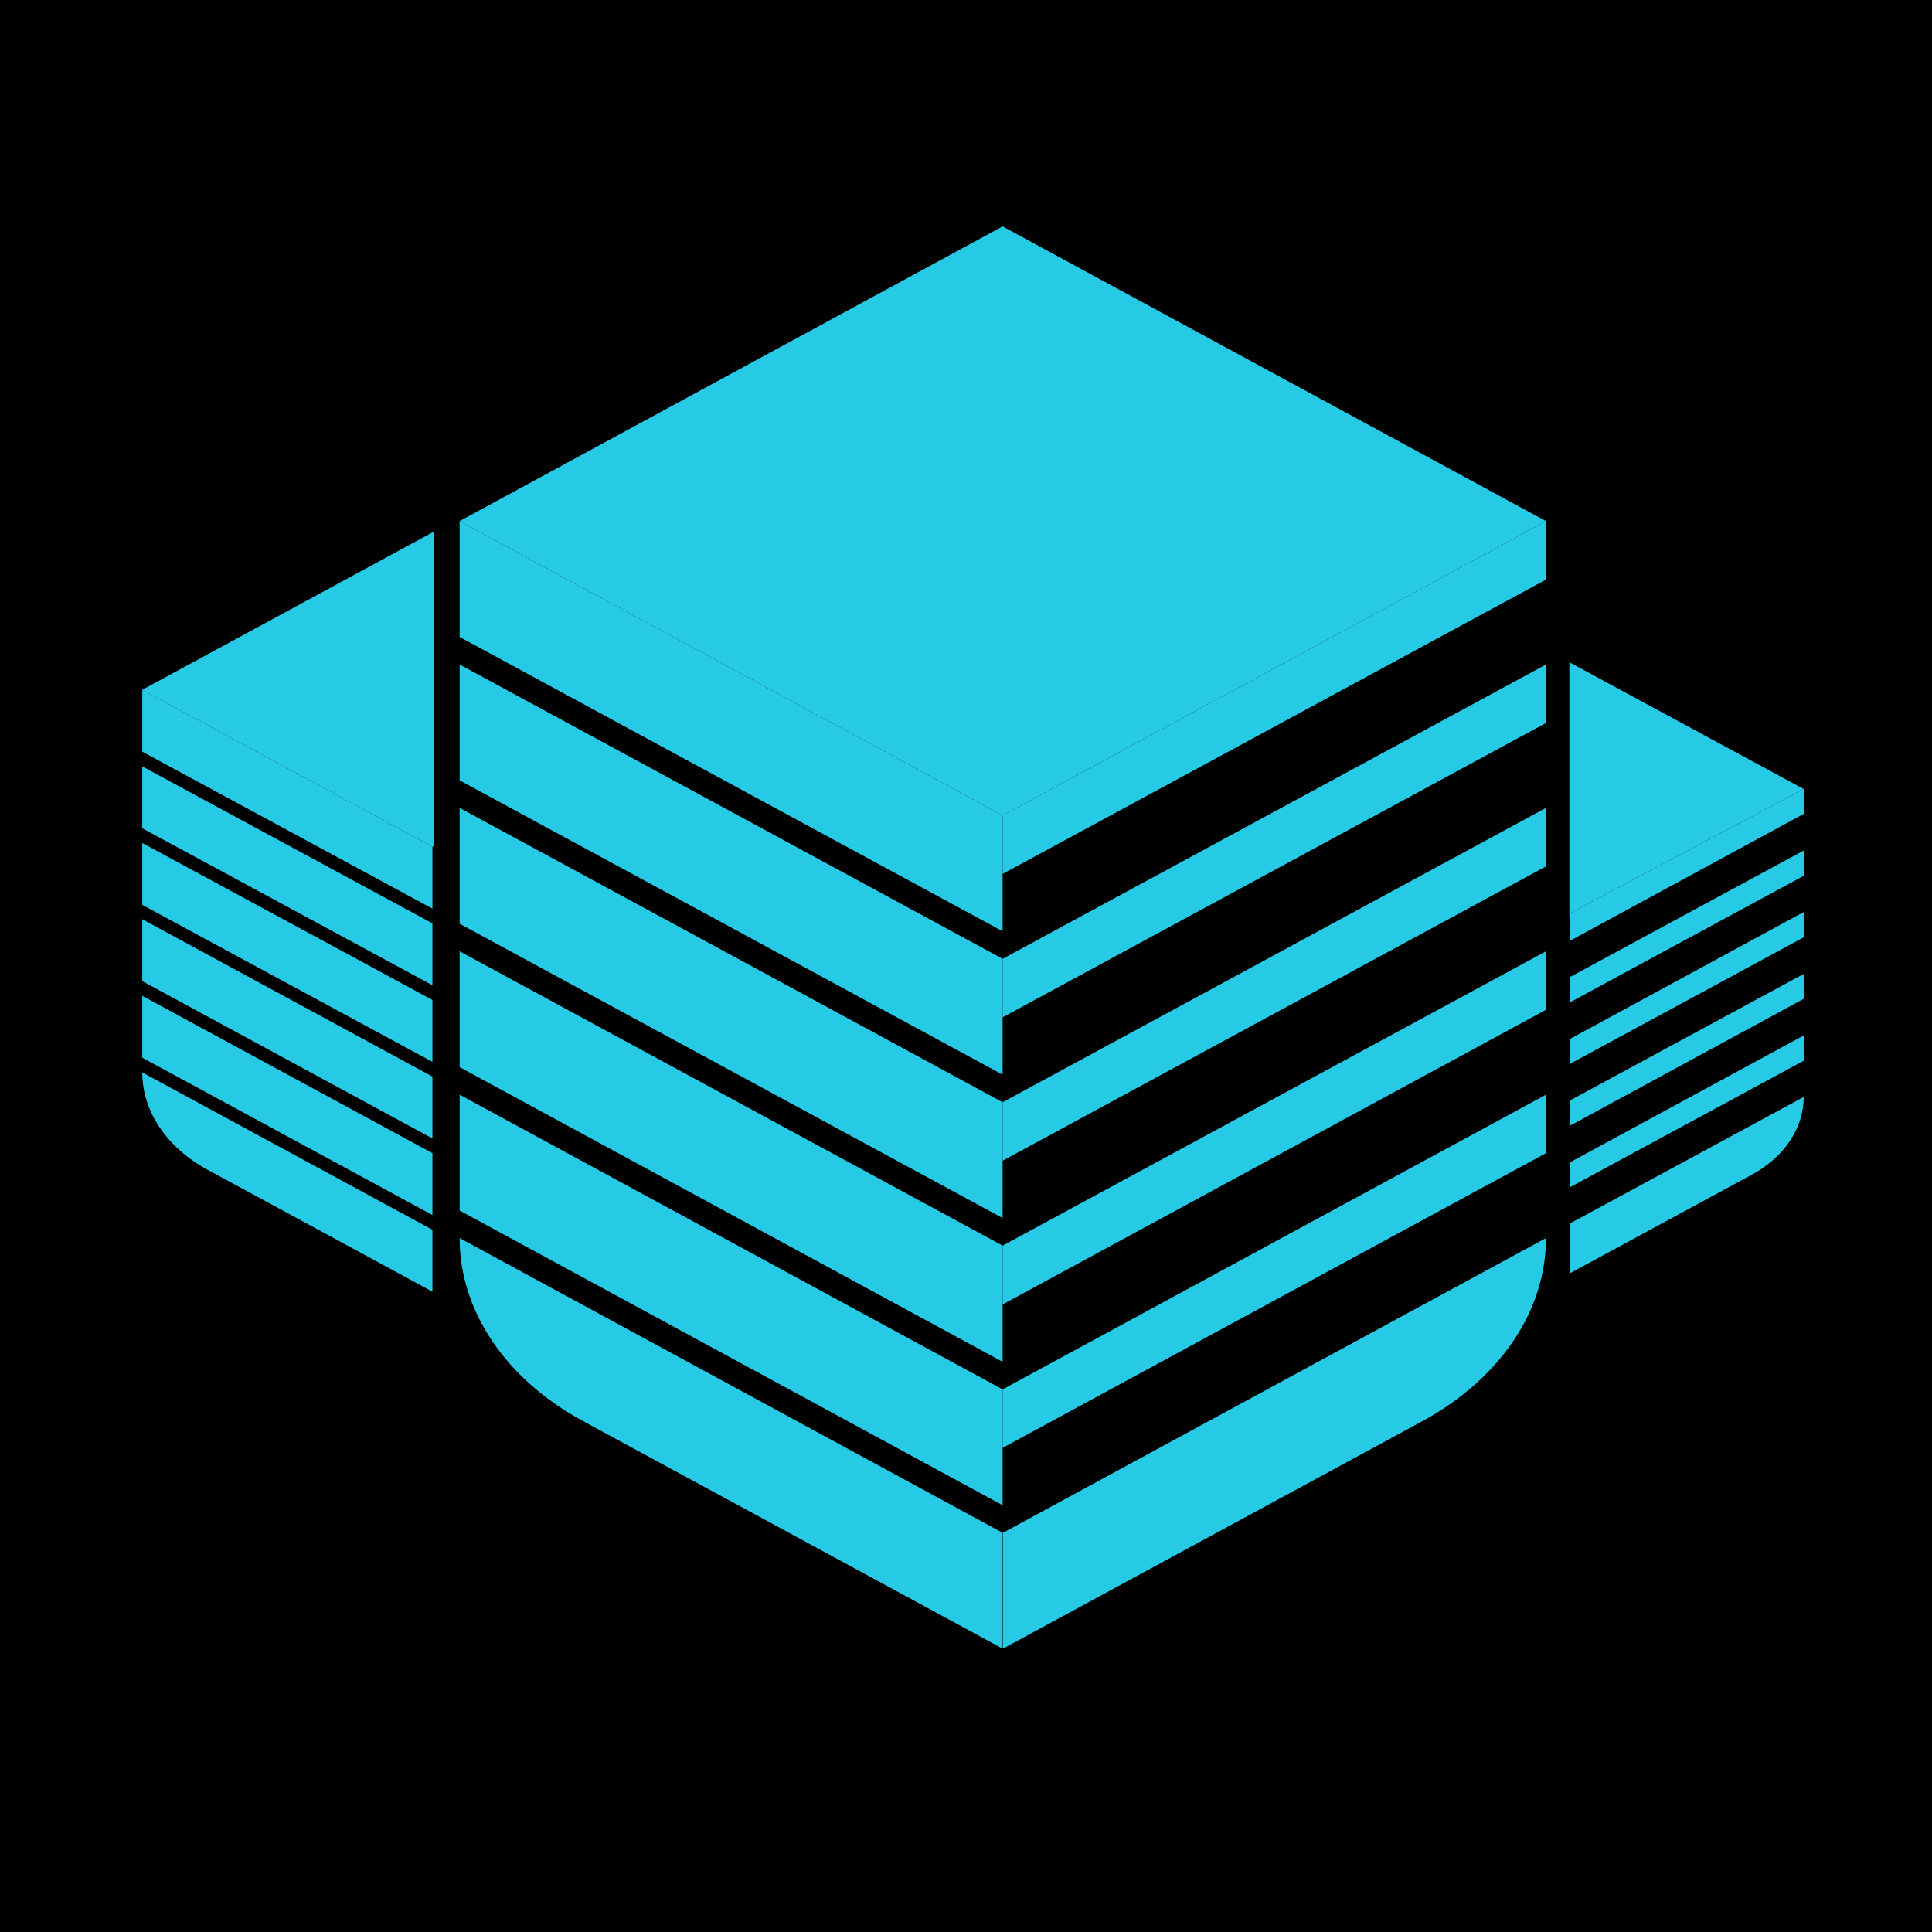 <?xml version="1.0" encoding="utf-8"?>
<!-- Generator: Adobe Illustrator 24.2.3, SVG Export Plug-In . SVG Version: 6.00 Build 0)  -->
<svg version="1.1" id="Слой_1" xmlns="http://www.w3.org/2000/svg" xmlns:xlink="http://www.w3.org/1999/xlink" x="0px" y="0px"
	 viewBox="0 0 512 512" style="enable-background:new 0 0 512 512;" xml:space="preserve">
<style type="text/css">
	.st0{enable-background:new    ;}
	.st1{fill:#26CAE5;}
</style>
<g>
	<g>
		<polygon points="0,256 0,512 256,512 512,512 512,256 512,0 256,0 0,0 		"/>
		<g>
			<g class="st0">
				<g>
					<g>
						<polygon class="st1" points="114.6,224.4 114.6,240.8 37.7,199.2 37.7,182.8 						"/>
					</g>
				</g>
				<g>
					<g>
						<polygon class="st1" points="114.6,244.7 114.6,261.1 37.7,219.5 37.7,203.1 						"/>
					</g>
				</g>
				<g>
					<g>
						<polygon class="st1" points="114.6,265 114.6,281.4 37.7,239.8 37.7,223.4 						"/>
					</g>
				</g>
				<g>
					<g>
						<polygon class="st1" points="114.6,285.3 114.6,301.7 37.7,260 37.7,243.6 						"/>
					</g>
				</g>
				<g>
					<g>
						<polygon class="st1" points="114.6,305.6 114.6,322 37.7,280.3 37.7,263.9 						"/>
					</g>
				</g>
				<g>
					<g>
						<path class="st1" d="M114.6,325.9v16.4l-59.4-32.2c-11-5.9-17.5-15.6-17.5-25.9l0,0L114.6,325.9z"/>
					</g>
				</g>
			</g>
		</g>
		<polygon class="st1" points="114.9,141.2 114.6,141.1 37.7,182.8 114.6,224.4 114.9,224.3 		"/>
		<g>
			<g class="st0">
				<g>
					<g>
						<polygon class="st1" points="478,209.1 478,215.7 416.1,249.3 415.9,242.1 						"/>
					</g>
				</g>
				<g>
					<g>
						<polygon class="st1" points="478,225.4 478,232.1 416.1,265.6 416.1,258.9 						"/>
					</g>
				</g>
				<g>
					<g>
						<polygon class="st1" points="478,241.7 478,248.4 416.1,281.9 416.1,275.3 						"/>
					</g>
				</g>
				<g>
					<g>
						<polygon class="st1" points="478,258.1 478,264.7 416.1,298.3 416.1,291.6 						"/>
					</g>
				</g>
				<g>
					<g>
						<polygon class="st1" points="478,274.4 478,281.1 416.1,314.6 416.1,308 						"/>
					</g>
				</g>
				<g>
					<g>
						<path class="st1" d="M478,290.7L478,290.7c0,8.3-5.2,16.1-14.1,20.8l-47.8,25.9v-13.2L478,290.7z"/>
					</g>
				</g>
			</g>
		</g>
		<polygon class="st1" points="415.9,175.5 415.9,242.1 478,209.1 		"/>
		<g>
			<g class="st0">
				<g>
					<g>
						<polygon class="st1" points="409.7,138.1 409.7,153.6 265.7,231.6 265.7,216.1 						"/>
					</g>
				</g>
				<g>
					<g>
						<polygon class="st1" points="409.7,176.1 409.7,191.6 265.7,269.6 265.7,254.1 						"/>
					</g>
				</g>
				<g>
					<g>
						<polygon class="st1" points="409.7,214.1 409.7,229.6 265.7,307.6 265.7,292.1 						"/>
					</g>
				</g>
				<g>
					<g>
						<polygon class="st1" points="409.7,252.1 409.7,267.6 265.7,345.7 265.7,330.1 						"/>
					</g>
				</g>
				<g>
					<g>
						<polygon class="st1" points="409.7,290.1 409.7,305.6 265.7,383.7 265.7,368.2 						"/>
					</g>
				</g>
				<g>
					<g>
						<path class="st1" d="M409.7,328.1L409.7,328.1c0,19.3-12.2,37.3-32.7,48.5l-111.2,60.3v-30.7L409.7,328.1z"/>
					</g>
				</g>
				<g>
					<g>
						<polygon class="st1" points="265.7,216.1 265.7,246.8 121.8,168.8 121.8,138.1 						"/>
					</g>
				</g>
				<g>
					<g>
						<polygon class="st1" points="265.7,254.1 265.7,284.8 121.8,206.8 121.8,176.1 						"/>
					</g>
				</g>
				<g>
					<g>
						<polygon class="st1" points="265.7,292.1 265.7,322.8 121.8,244.8 121.8,214.1 						"/>
					</g>
				</g>
				<g>
					<g>
						<polygon class="st1" points="265.7,330.1 265.7,360.9 121.8,282.8 121.8,252.1 						"/>
					</g>
				</g>
				<g>
					<g>
						<polygon class="st1" points="265.7,368.2 265.7,398.9 121.8,320.8 121.8,290.1 						"/>
					</g>
				</g>
				<g>
					<g>
						<path class="st1" d="M265.7,406.2v30.7l-111.2-60.3c-20.5-11.1-32.7-29.2-32.7-48.5l0,0L265.7,406.2z"/>
					</g>
				</g>
				<g>
					<g class="st0">
						<g>
							<g>
								<g>
									<polyline id="SVGID_10_" class="st1" points="265.7,60 409.7,138.1 265.7,216.1 121.8,138.1 265.7,60 									"/>
								</g>
							</g>
						</g>
					</g>
				</g>
			</g>
		</g>
	</g>
</g>
</svg>
